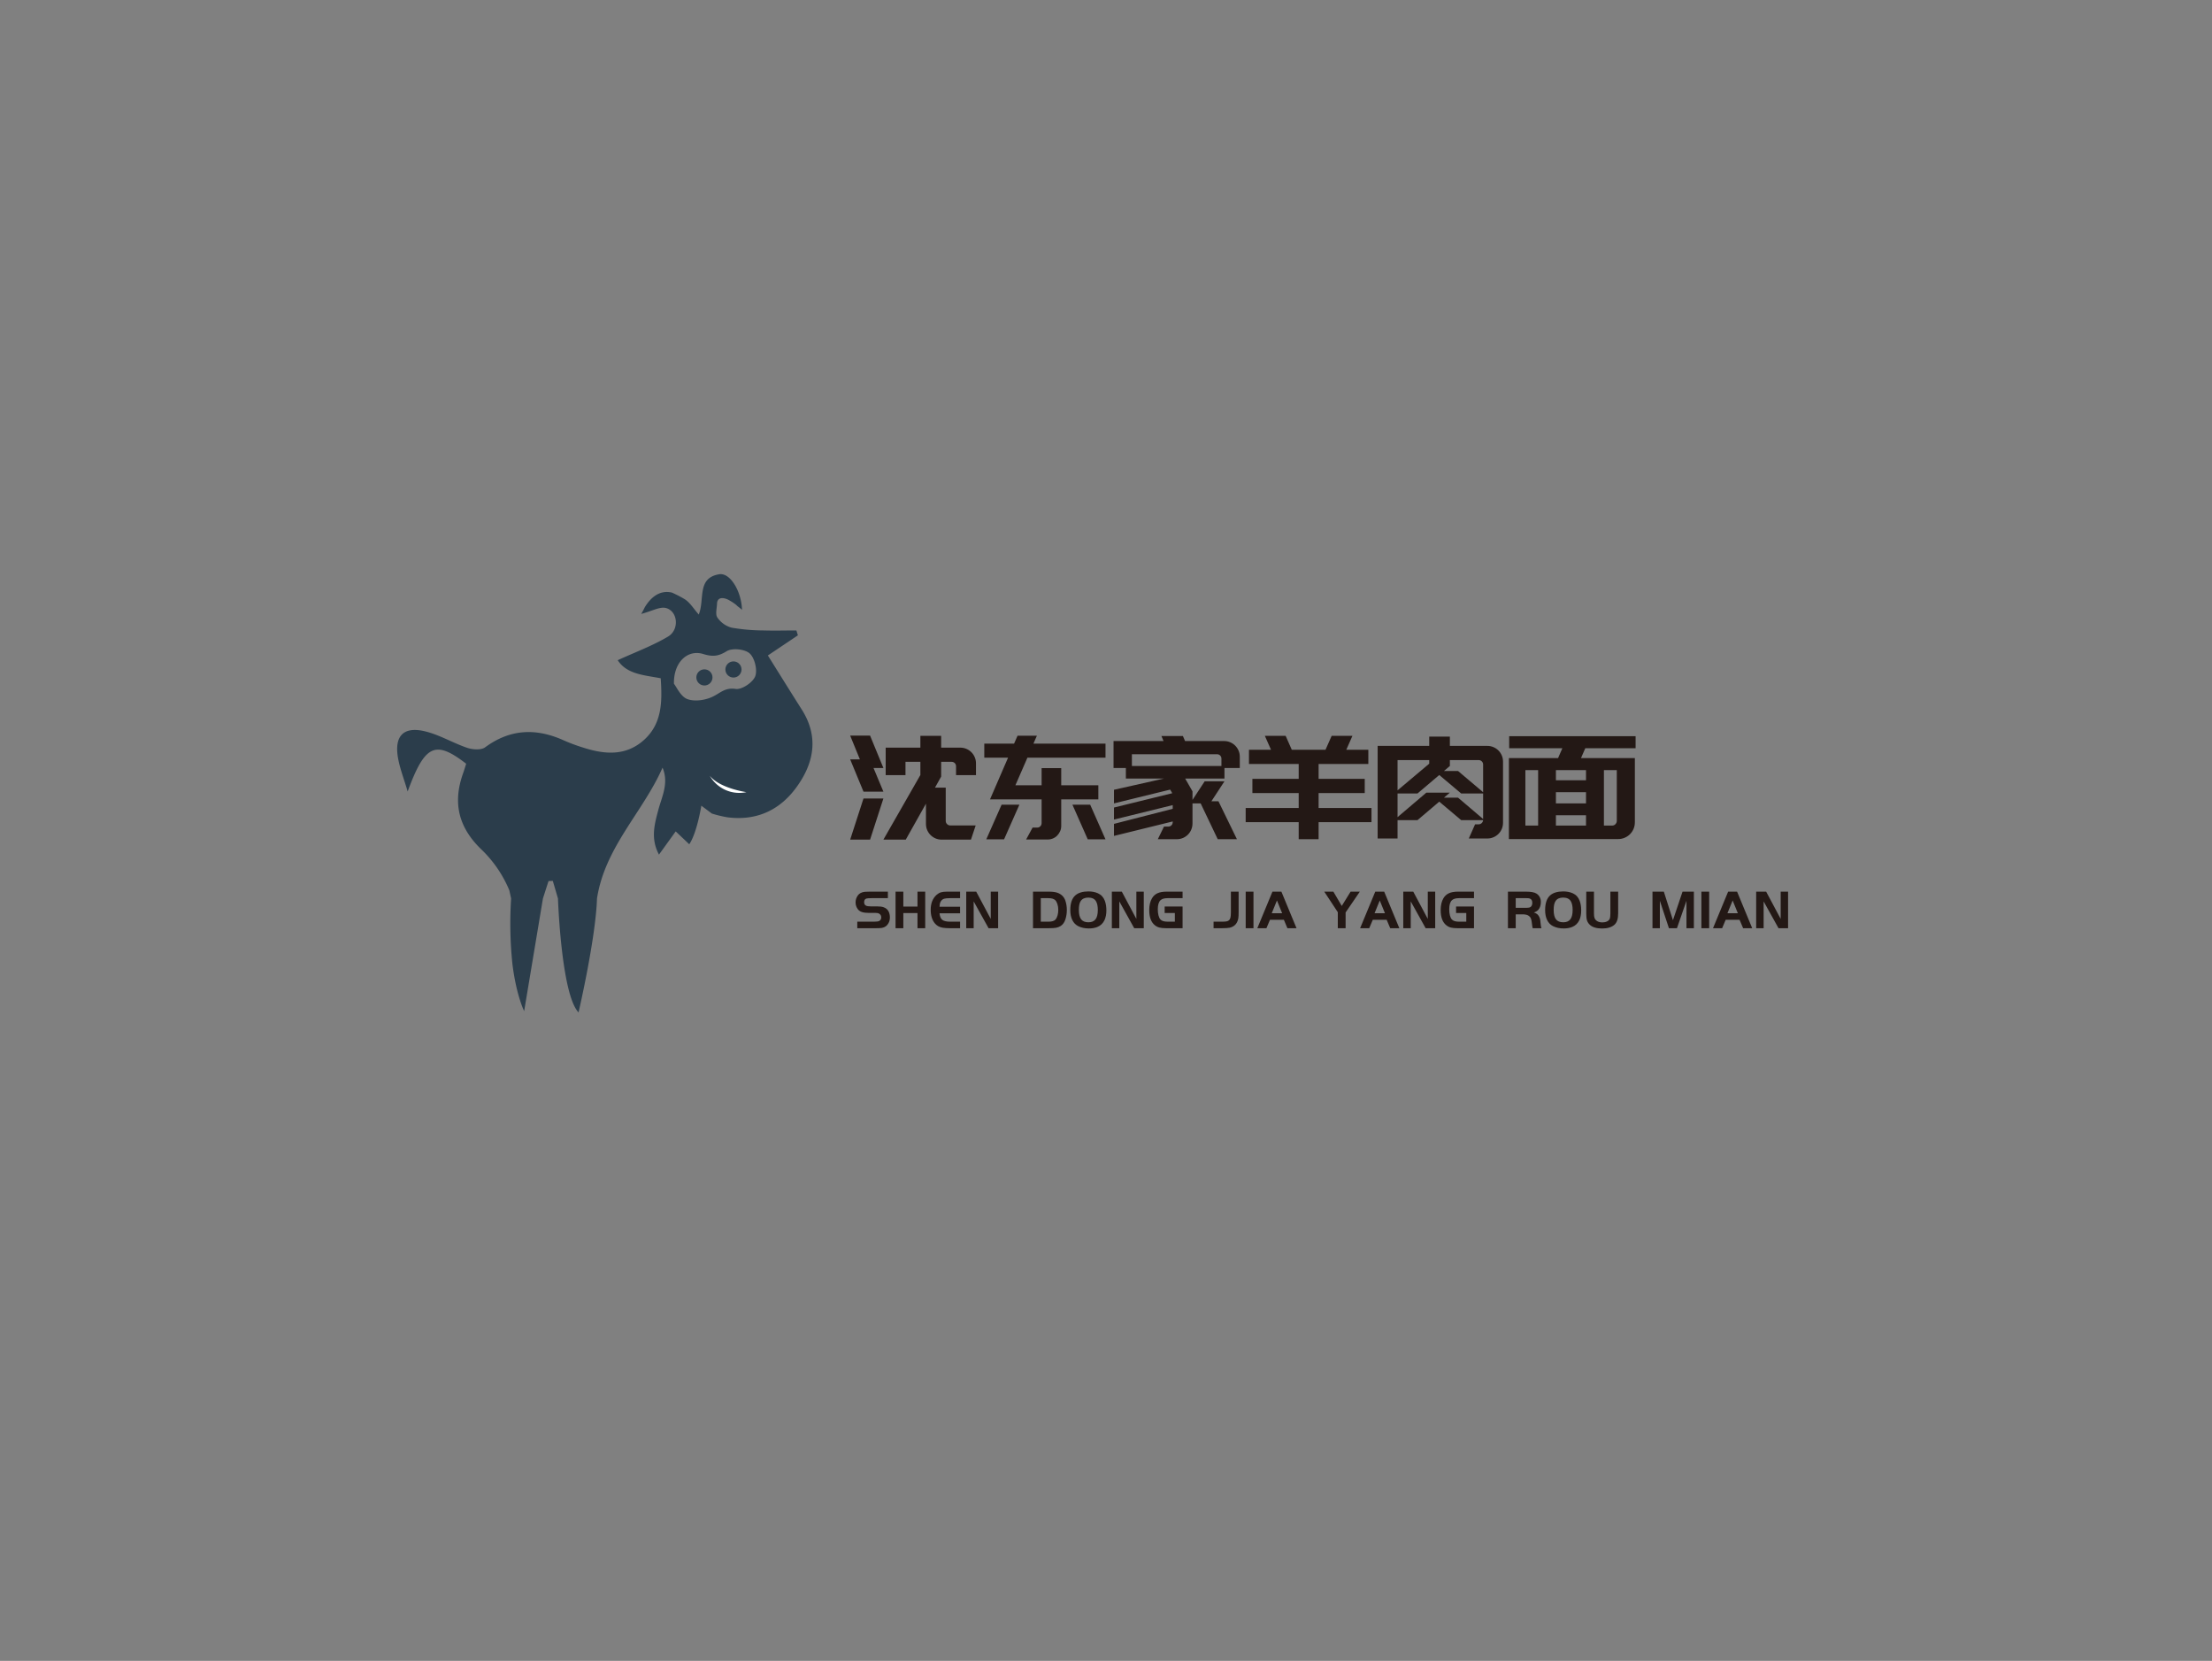 <svg id="图层_1" data-name="图层 1" xmlns="http://www.w3.org/2000/svg" viewBox="0 0 966.61 725.67"><rect x="0" y="0" width="966.61" height="725.67" fill="#808080" stroke="none"/><defs><style>.cls-3{fill:#2b3d4b}</style></defs><path transform="translate(370.19 366.67)" fill="#231815" font-family="PangMenZhengDao-3" font-size="62.62" d="M10.02-45.27L15.84-31.12L11.52-31.12L15.84-20.79L7.14-20.79L1.32-34.88L5.57-34.88L1.32-45.27L10.02-45.27ZM7.14-17.78L15.84-17.78L10.02 0.19L1.32 0.19L7.14-17.78ZM15.84 0.19L32.00-28.05L32.00-33.81L25.49-33.81L25.49-27.99L16.84-27.99L16.84-40.01L32.00-40.01L32.00-45.15L41.08-45.15L41.08-40.01L49.41-40.01Q50.85-40.01 52.10-39.48Q53.35-38.95 54.29-38.01Q55.23-37.07 55.76-35.82Q56.30-34.57 56.30-33.13L56.30-33.13L56.30-27.99L47.59-27.99L47.59-31.81Q47.59-32.69 47.03-33.25Q46.46-33.81 45.65-33.81L45.65-33.81L41.08-33.81L41.08-27.36L38.39-22.54L43.08-22.54L43.08-8.02Q43.08-7.14 43.68-6.58Q44.27-6.01 45.09-6.01L45.09-6.01L56.17-6.01L54.10 0.19L41.33 0.19Q39.89 0.19 38.64-0.34Q37.38-0.88 36.44-1.82Q35.51-2.76 34.97-4.01Q34.44-5.26 34.44-6.70L34.44-6.70L34.44-15.53L25.61 0.19L15.84 0.19ZM75.27-15.09L68.57 0.06L60.80 0.06L67.50-15.09L75.27-15.09ZM106.20-15.09L112.90 0.06L105.14 0.06L98.44-15.09L106.20-15.09ZM74.46-45.21L82.91-45.21L81.41-41.77L112.90-41.77L112.90-35.63L78.78-35.63L73.52-23.55L84.98-23.55L84.98-31.06L93.55-31.06L93.55-23.55L109.77-23.55L109.77-17.41L93.55-17.41L93.55-5.82Q93.55-4.57 93.08-3.51Q92.61-2.44 91.83-1.63Q91.05-0.81 89.95-0.34Q88.86 0.13 87.67 0.13L87.67 0.13L85.66 0.13L78.21 0.13L81.03-5.07L83.03-5.07Q83.85-5.07 84.41-5.64Q84.98-6.20 84.98-7.08L84.98-7.08L84.98-17.41L70.89-17.41L67.00-17.41L62.43-17.41L70.32-35.63L59.93-35.63L59.93-36.57L59.93-40.77L59.93-41.77L72.95-41.77L74.46-45.21ZM147.66-42.89L164.75-42.89Q166.13-42.89 167.38-42.36Q168.64-41.83 169.57-40.89Q170.51-39.95 171.05-38.70Q171.58-37.45 171.58-36.07L171.58-36.07L171.58-31.12L164.88-31.12L164.88-26.49L147.72-26.49L150.91-20.92L150.91-17.16L156.24-25.30L164.88-25.30L159.18-16.59L162.25-16.59L170.33 0L161.94 0L154.48-15.65L150.91-15.65L150.91-6.89Q150.91-5.45 150.38-4.20Q149.85-2.94 148.91-2.00Q147.97-1.06 146.72-0.53Q145.47 0 144.09 0L144.09 0L135.76 0L138.45-5.51L140.27-5.51Q141.15-5.51 141.71-6.07Q142.27-6.64 142.27-7.51L142.27-7.51L142.27-7.76L116.60-1.44L116.60-6.70L142.27-13.28L142.27-14.90L116.60-8.58L116.60-13.84L142.08-20.10L141.15-21.67L116.60-15.65L116.60-21.60L138.39-26.49L138.33-26.49L121.80-26.49L121.80-31.12L116.41-31.12L116.41-42.89L138.26-42.89L137.33-45.09L146.72-45.09L147.66-42.89ZM161.62-37.13L124.43-37.13L124.43-32.00L163.56-32.00L163.56-35.19Q163.56-36.01 163.00-36.57Q162.44-37.13 161.62-37.13L161.62-37.13ZM197.32 0L197.32-7.45L174.15-7.45L174.15-13.65L197.32-13.65L197.32-20.16L177.09-20.16L177.09-26.36L197.32-26.36L197.32-32.88L175.59-32.88L175.59-39.07L185.23-39.07L182.54-45.15L191.62-45.15L194.31-39.07L209.03-39.07L211.72-45.15L220.80-45.15L218.11-39.07L227.75-39.07L227.75-32.88L206.02-32.88L206.02-26.36L226.18-26.36L226.18-20.16L206.02-20.16L206.02-13.65L229.13-13.65L229.13-7.45L206.02-7.45L206.02 0L197.32 0ZM274.40-6.51L275.97-6.51Q276.72-6.51 277.28-7.04Q277.84-7.58 277.91-8.33L277.91-8.33L268.33-8.33L258.75-16.41L249.23-8.33L240.52-8.33L240.52-0.31L231.82-0.31L231.82-40.77L254.36-40.77L254.36-44.84L263.38-44.84L263.38-40.77L279.72-40.77Q281.16-40.77 282.42-40.23Q283.67-39.70 284.61-38.76Q285.55-37.82 286.08-36.57Q286.61-35.32 286.61-33.88L286.61-33.88L286.61-7.20Q286.61-5.76 286.08-4.51Q285.55-3.26 284.61-2.32Q283.67-1.38 282.42-0.85Q281.16-0.31 279.72-0.31L279.72-0.31L271.65-0.31L274.40-6.51ZM275.97-34.57L263.38-34.57L263.38-33.00L263.38-32.00L263.38-31.94L263.32-31.94L260.81-29.81L266.95-29.81L277.91-20.54L277.91-32.63Q277.91-33.44 277.34-34.00Q276.78-34.57 275.97-34.57L275.97-34.57ZM254.36-34.57L240.52-34.57L240.52-21.35L254.36-33.00L254.36-34.57ZM266.95-18.16L277.91-8.83L277.91-19.98L268.33-19.98L258.75-28.05L249.23-19.98L240.52-19.98L240.52-9.64L253.11-20.35L263.38-20.35L260.81-18.16L266.95-18.16ZM289.30-39.76L289.30-45.02L344.54-45.02L344.54-39.76L322.56-39.76L320.68-35.44L344.22-35.44L344.22-7.39Q344.22-5.89 343.66-4.54Q343.09-3.19 342.09-2.19Q341.09-1.19 339.74-0.63Q338.40-0.06 336.90-0.06L336.90-0.06L289.18-0.06L289.18-35.44L310.66-35.44L312.54-39.76L289.30-39.76ZM322.87-15.65L322.87-20.54L309.72-20.54L309.72-15.65L322.87-15.65ZM309.72-10.46L309.72-5.95L322.87-5.95L322.87-10.46L309.72-10.46ZM322.87-25.74L322.87-30.18L309.72-30.18L309.72-25.74L322.87-25.74ZM296.38-30.18L296.38-5.95L301.95-5.95L301.95-30.18L296.38-30.18ZM336.33-8.08L336.33-30.18L330.70-30.18L330.70-5.95L334.27-5.95Q335.14-5.95 335.74-6.58Q336.33-7.20 336.33-8.08L336.33-8.08Z"></path><path transform="translate(373.06 405.56)" font-size="23.96" fill="#231815" font-family="PangMenZhengDao-3" d="M9.58 0L1.56 0L1.56-2.85L8.87-2.85Q10.61-2.85 11.19-3.19L11.19-3.19Q12.03-3.69 12.03-4.70L12.03-4.70Q12.03-5.87 11.05-6.40L11.05-6.40Q10.49-6.71 9.27-6.71L9.27-6.71L6.30-6.71Q3.59-6.71 2.40-7.69L2.40-7.69Q1.65-8.31 1.23-9.25Q0.81-10.18 0.81-11.26L0.81-11.26Q0.81-12.94 1.80-14.33L1.80-14.33Q2.76-15.67 4.86-15.91L4.86-15.91Q5.58-15.98 7.00-15.98L7.00-15.98L14.93-15.98L14.93-13.13L7.76-13.13Q6.16-13.11 5.63-12.99L5.63-12.99Q4.55-12.72 4.55-11.36L4.55-11.36Q4.55-10.21 5.46-9.82L5.46-9.82Q6.06-9.54 7.48-9.54L7.48-9.54L10.04-9.54Q12.00-9.54 12.96-9.20L12.96-9.20Q14.66-8.63 15.31-7.19L15.31-7.19Q15.81-6.04 15.81-4.72L15.81-4.72Q15.81-3.26 15.14-2.11L15.14-2.11Q14.21-0.48 12.34-0.14L12.34-0.14Q11.43 0 9.58 0L9.58 0ZM27.87-15.98L31.24-15.98L31.24 0L27.87 0L27.87-6.61L21.68-6.61L21.68 0L18.28 0L18.28-15.98L21.68-15.98L21.68-9.46L27.87-9.46L27.87-15.98ZM40.76-15.98L46.48-15.98L46.48-13.13L42.05-13.13Q40.32-13.13 39.53-12.89Q38.74-12.65 38.22-11.96L38.22-11.96Q37.86-11.48 37.73-11.00Q37.59-10.52 37.50-9.37L37.50-9.37L46.48-9.37L46.48-6.52L37.50-6.52Q37.69-4.46 38.72-3.65Q39.75-2.85 42.22-2.85L42.22-2.85L46.48-2.85L46.48 0L42.05 0Q40.25 0 38.89-0.22L38.89-0.22Q36.73-0.58 35.46-2.11L35.46-2.11Q33.64-4.31 33.64-8.07L33.64-8.07Q33.64-12.24 36.20-14.57L36.20-14.57Q37.09-15.36 38.08-15.67Q39.08-15.98 40.76-15.98L40.76-15.98ZM58.94 0L52.42-11.72L52.42 0L49.17 0L49.17-15.98L53.53-15.98L59.88-4.07L59.88-15.98L63.11-15.98L63.11 0L58.94 0ZM78.35 0L78.35-15.98L85.13-15.98Q87.67-15.98 89.06-15.48L89.06-15.48Q91.62-14.54 92.49-12.05L92.49-12.05Q93.13-10.14 93.13-7.95L93.13-7.95Q93.13-5.80 92.51-3.88L92.51-3.88Q91.89-1.92 90.45-0.98L90.45-0.98Q89.54-0.41 88.45-0.20Q87.36 0 85.13 0L85.13 0L78.35 0ZM85.13-13.13L81.75-13.13L81.75-2.85L85.13-2.85Q87.36-2.85 88.22-3.83L88.22-3.83Q88.75-4.46 89.07-5.58Q89.39-6.71 89.39-7.98L89.39-7.98Q89.39-9.39 89.01-10.57Q88.63-11.74 88.01-12.32L88.01-12.32Q87.09-13.13 85.13-13.13L85.13-13.13ZM102.52-16.08L102.52-16.08Q104.92-16.08 106.74-15.26L106.74-15.26Q108.87-14.28 109.74-11.98L109.74-11.98Q110.41-10.18 110.41-7.76L110.41-7.76Q110.41-5.32 109.59-3.52L109.59-3.52Q108.56-1.39 106.43-0.53L106.43-0.53Q104.85 0.10 102.79 0.10L102.79 0.10Q100.08 0.10 98.09-0.91L98.09-0.91Q96.42-1.75 95.53-3.55Q94.64-5.34 94.64-7.91L94.64-7.91Q94.64-12.48 96.92-14.42L96.92-14.42Q98.84-16.05 102.52-16.08ZM102.55-13.39L102.55-13.39Q100.20-13.39 99.19-11.86L99.19-11.86Q98.38-10.66 98.38-8.00L98.38-8.00Q98.38-5.20 99.39-3.88L99.39-3.88Q100.39-2.59 102.57-2.59L102.57-2.59Q104.68-2.59 105.68-3.91Q106.67-5.22 106.67-7.98L106.67-7.98Q106.67-10.49 105.86-11.81L105.86-11.81Q104.92-13.37 102.55-13.39ZM122.58 0L116.06-11.72L116.06 0L112.80 0L112.80-15.98L117.16-15.98L123.51-4.07L123.51-15.98L126.75-15.98L126.75 0L122.58 0ZM135.88-6.64L135.88-9.49L143.71-9.49L143.71 0L136.57 0Q134.73 0 133.64-0.28Q132.55-0.55 131.66-1.25L131.66-1.25Q129.14-3.19 129.14-7.93L129.14-7.93Q129.14-11.02 130.34-13.08L130.34-13.08Q131.23-14.59 132.76-15.29Q134.30-15.98 136.74-15.98L136.74-15.98L143.71-15.98L143.71-13.13L137.12-13.13Q134.99-13.13 134.03-12.20L134.03-12.20Q132.88-11.09 132.88-8.24L132.88-8.24Q132.88-6.78 133.18-5.61Q133.48-4.43 134.01-3.86L134.01-3.86Q134.46-3.33 135.27-3.09Q136.07-2.85 137.24-2.85L137.24-2.85L140.33-2.85L140.33-6.64L135.88-6.64ZM160.87 0L157.25 0L157.25-2.85L160.51-2.85Q162.04-2.85 162.77-2.96Q163.50-3.07 163.89-3.40L163.89-3.40Q164.41-3.81 164.62-4.58Q164.82-5.34 164.82-7.00L164.82-7.00L164.82-15.98L168.20-15.98L168.20-7.00Q168.20-5.32 168.08-4.46Q167.96-3.59 167.60-2.83L167.60-2.83Q166.69-0.79 164.29-0.22L164.29-0.22Q163.14 0 160.87 0L160.87 0ZM174.69 0L171.29 0L171.29-15.98L174.69-15.98L174.69 0ZM180.35 0L176.37 0L182.98-15.98L186.89-15.98L193.50 0L189.52 0L187.97-3.69L181.90-3.69L180.35 0ZM187.22-6.54L184.95-12.12L182.67-6.54L187.22-6.54ZM211.54 0L211.54-7.00L205.62-15.98L209.60-15.98L213.27-9.73L217.13-15.98L221.17-15.98L214.95-6.88L214.95 0L211.54 0ZM225.27 0L221.29 0L227.91-15.98L231.81-15.98L238.43 0L234.45 0L232.89-3.69L226.83-3.69L225.27 0ZM232.15-6.54L229.87-12.12L227.60-6.54L232.15-6.54ZM249.93 0L243.41-11.72L243.41 0L240.15 0L240.15-15.98L244.51-15.98L250.86-4.07L250.86-15.98L254.10-15.98L254.10 0L249.93 0ZM263.22-6.64L263.22-9.49L271.06-9.49L271.06 0L263.92 0Q262.07 0 260.98-0.28Q259.89-0.55 259.01-1.25L259.01-1.25Q256.49-3.19 256.49-7.93L256.49-7.93Q256.49-11.02 257.69-13.08L257.69-13.08Q258.58-14.59 260.11-15.29Q261.64-15.98 264.09-15.98L264.09-15.98L271.06-15.98L271.06-13.13L264.47-13.13Q262.34-13.13 261.38-12.20L261.38-12.20Q260.23-11.09 260.23-8.24L260.23-8.24Q260.23-6.78 260.53-5.61Q260.83-4.43 261.36-3.86L261.36-3.86Q261.81-3.33 262.61-3.09Q263.42-2.85 264.59-2.85L264.59-2.85L267.68-2.85L267.68-6.64L263.22-6.64ZM292.02-6.06L289.29-6.06L289.29 0L285.89 0L285.89-15.98L293.70-15.98Q297.06-15.98 298.37-15.12L298.37-15.12Q299.28-14.54 299.78-13.60Q300.27-12.65 300.27-11.52L300.27-11.52Q300.27-9.25 299.12-8.00L299.12-8.00Q298.40-7.26 297.22-6.88L297.22-6.88Q298.16-6.54 298.64-6.17Q299.12-5.80 299.50-5.08L299.50-5.08Q299.79-4.50 299.92-3.98Q300.05-3.45 300.12-2.42L300.12-2.42Q300.27-0.69 300.51 0L300.51 0L296.70 0Q296.53-0.55 296.34-2.28L296.34-2.28Q296.22-3.67 295.85-4.41Q295.47-5.15 294.73-5.58L294.73-5.58Q293.80-6.09 292.02-6.06L292.02-6.06ZM289.29-13.13L289.29-8.91L294.06-8.91Q295.26-8.91 295.76-9.27L295.76-9.27Q296.53-9.80 296.53-11.12L296.53-11.12Q296.53-12.58 295.38-12.99L295.38-12.99Q294.97-13.13 294.06-13.13L294.06-13.13L289.29-13.13ZM310.02-16.08L310.02-16.08Q312.41-16.08 314.24-15.26L314.24-15.26Q316.37-14.28 317.23-11.98L317.23-11.98Q317.90-10.18 317.90-7.76L317.90-7.76Q317.90-5.32 317.09-3.52L317.09-3.52Q316.06-1.39 313.92-0.53L313.92-0.53Q312.34 0.10 310.28 0.10L310.28 0.10Q307.57 0.10 305.59-0.91L305.59-0.91Q303.91-1.75 303.02-3.55Q302.14-5.34 302.14-7.91L302.14-7.91Q302.14-12.48 304.41-14.42L304.41-14.42Q306.33-16.05 310.02-16.08ZM310.04-13.39L310.04-13.39Q307.69-13.39 306.69-11.86L306.69-11.86Q305.87-10.66 305.87-8.00L305.87-8.00Q305.87-5.20 306.88-3.88L306.88-3.88Q307.89-2.59 310.07-2.59L310.07-2.59Q312.17-2.59 313.17-3.91Q314.16-5.22 314.16-7.98L314.16-7.98Q314.16-10.49 313.35-11.81L313.35-11.81Q312.41-13.37 310.04-13.39ZM320.11-15.98L323.48-15.98L323.48-6.40Q323.48-5.25 323.68-4.61Q323.87-3.98 324.32-3.52L324.32-3.52Q325.33-2.54 327.13-2.54L327.13-2.54Q328.28-2.54 329.13-2.94Q329.98-3.33 330.31-4.00L330.31-4.00Q330.65-4.67 330.65-6.40L330.65-6.40L330.65-15.98L334.05-15.98L334.05-6.57Q334.05-4.70 333.65-3.49Q333.26-2.28 332.45-1.53L332.45-1.53Q330.55 0.12 327.08 0.12L327.08 0.12Q323.36 0.12 321.66-1.51L321.66-1.51Q320.78-2.35 320.44-3.39Q320.11-4.43 320.11-6.33L320.11-6.33L320.11-15.98ZM349.05-15.98L354.01-15.98L357.99-3.50L362.18-15.98L367.14-15.98L367.14 0L363.90 0L363.90-11.98L359.74 0L356.24 0L352.28-11.98L352.28 0L349.05 0L349.05-15.98ZM373.82 0L370.42 0L370.42-15.98L373.82-15.98L373.82 0ZM379.48 0L375.50 0L382.11-15.98L386.02-15.98L392.63 0L388.66 0L387.10-3.69L381.04-3.69L379.48 0ZM386.36-6.54L384.08-12.12L381.80-6.54L386.36-6.54ZM404.13 0L397.62-11.72L397.62 0L394.36 0L394.36-15.98L398.72-15.98L405.07-4.07L405.07-15.98L408.30-15.98L408.30 0L404.13 0Z"></path><circle class="cls-3" cx="307.82" cy="295.98" r="3.53"></circle><circle class="cls-3" cx="320.51" cy="292.51" r="3.53"></circle><path class="cls-3" d="M350.35 310c-4.93-7.77-9.78-15.58-14.8-23.61l13.12-8.8c-.34-1.1-.32-1-.65-2.13-4.74 0-9.49.14-14.22 0a83.79 83.79 0 01-14.1-1.22 11 11 0 01-6.22-4.43c-1-1.5-.16-4.2-.14-6.37.38-3.16 3.88-2.12 5.59-1a19.4 19.4 0 012.79 1.87c1 1 .53.42 2.53 2.12-.27-8.09-5.15-16.33-10-15.52-9.83 1.65-6.2 10.93-8.9 17.59-2.2-2.43-3.91-5.46-6.5-6.91a54.24 54.24 0 00-5.22-2.67c-3.39-.8-7.89-.1-11.85 6.37-.49 1-1 2-1.58 2.94 4.8-1.25 8.15-3.26 10.8-2.57 5.21 1.35 6 9.44.93 12.47-6.82 4.06-14.4 6.83-22 10.33 4 6.15 11.42 6.49 18.79 7.89.67 9.91.73 19.7-7.27 26.92s-17.34 6.38-26.78 3.32a77.21 77.21 0 01-8.22-3.06c-12.07-5.48-23.45-5.11-34.47 3-1.74 1.27-5.35 1-7.68.26-6.16-2.07-11.9-5.55-18.15-7.15-9.65-2.48-13.92 1.72-12.24 11.44.82 4.71 2.63 9.26 4.23 14.73 7.55-20.51 12.06-22.55 25.57-12.12-.43 1.35-.86 2.83-1.38 4.28-4.65 13.09-1.85 23.91 8.48 33.61A53 53 0 01222.57 389l.78 3.56a170.58 170.58 0 00.59 28.81c1.7 13.61 5.11 20.41 5.11 20.41l8.21-49.22c.76-2.38 1.6-5 2.44-7.6l1.87-.08c.72 2.46 1.45 4.93 2.25 7.68.19 4.88 1.87 42.35 9 49.79 0 0 7.5-32.3 8.06-49.79 3.5-22.54 20.17-37.81 28.64-57.15 2.84 6.78-.28 12.58-1.87 18.55-1.65 6.23-3.42 12.43.31 19.44l7.31-10.14 5.93 5.62c3.42-5.07 5.27-16.86 5.27-16.86l4.61 3.44a51 51 0 006.87 1.65c13.15 1.66 23.51-3.49 30.8-14.15 7.25-10.48 8.81-21.62 1.6-32.96zM330 295.53c-1.06 2.68-5.9 5.9-8.54 5.48-4.59-.72-6.7 1.79-10 3.37s-7.92 2.26-11.11 1.06c-2.92-1.1-4.69-5.26-5.85-6.69-.19-9.47 6-15.09 12.79-13 4 1.22 6.53 1.1 10.23-1.21 2.41-1.51 8-.95 10.12 1s3.45 7.22 2.36 9.99z"></path><path d="M310.16 338.93a14.83 14.83 0 0016 7.18s-11.71-1.67-16-7.18z" fill="#fff"></path></svg>